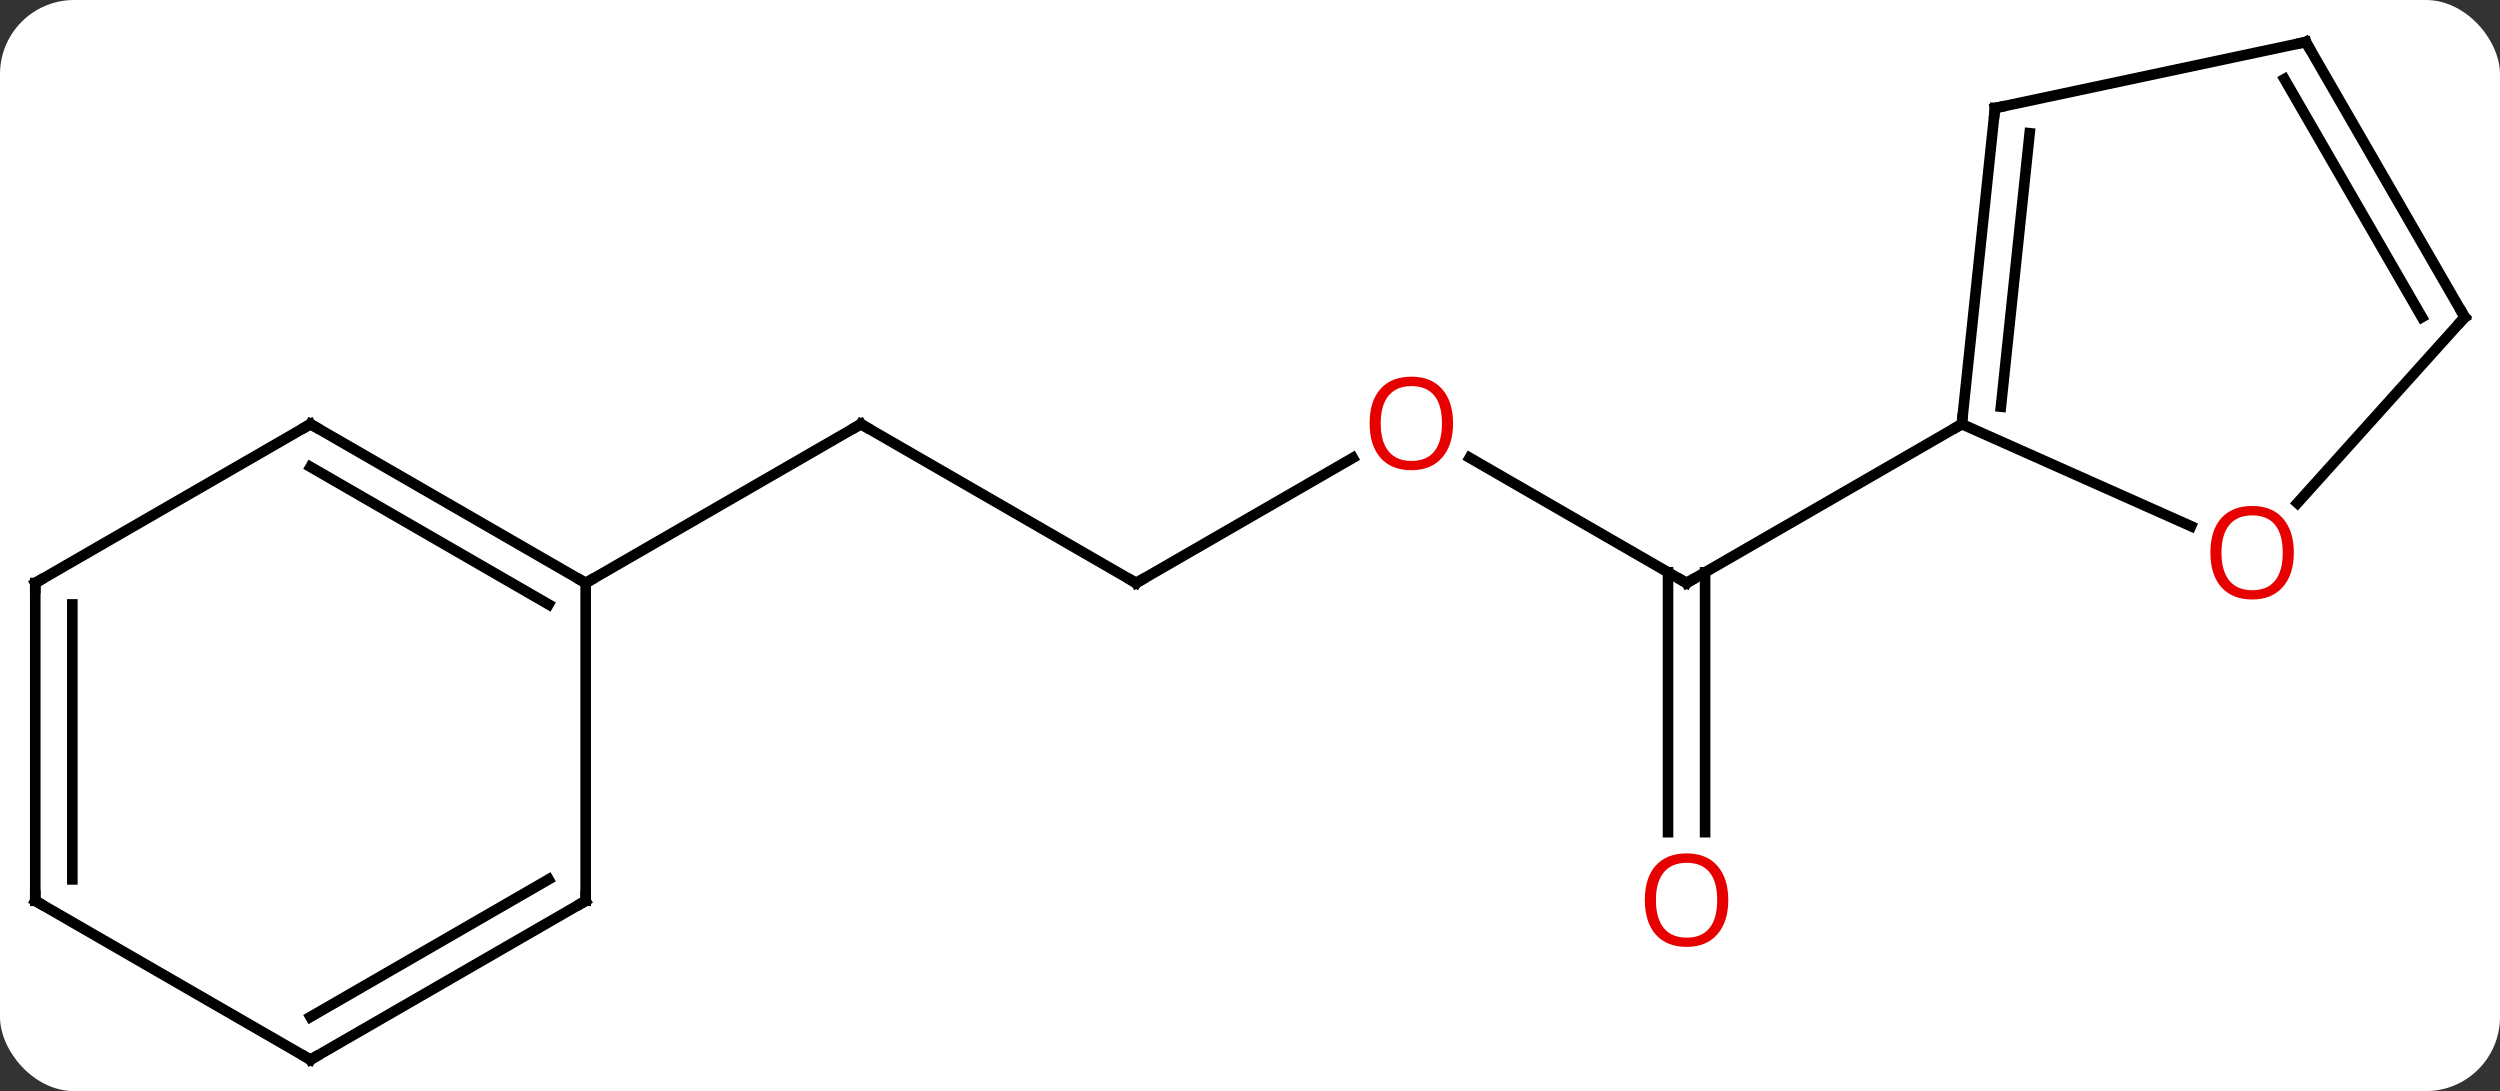 <svg width="236" viewBox="0 0 236 103" style="fill-opacity:1; color-rendering:auto; color-interpolation:auto; text-rendering:auto; stroke:black; stroke-linecap:square; stroke-miterlimit:10; shape-rendering:auto; stroke-opacity:1; fill:black; stroke-dasharray:none; font-weight:normal; stroke-width:1; font-family:'Open Sans'; font-style:normal; stroke-linejoin:miter; font-size:12; stroke-dashoffset:0; image-rendering:auto;" height="103" class="cas-substance-image" xmlns:xlink="http://www.w3.org/1999/xlink" xmlns="http://www.w3.org/2000/svg"><rect x="0" y="0" width="236" height="103" fill="#333333" stroke="none"/><svg class="cas-substance-single-component"><rect y="0" x="0" width="236" stroke="none" ry="7" rx="7" height="103" fill="white" class="cas-substance-group"/><svg y="0" x="0" width="236" viewBox="0 0 236 103" style="fill:black;" height="103" class="cas-substance-single-component-image"><svg><g><g transform="translate(118,52)" style="text-rendering:geometricPrecision; color-rendering:optimizeQuality; color-interpolation:linearRGB; stroke-linecap:butt; image-rendering:optimizeQuality;"><line y2="-8.785" y1="3.036" x2="20.736" x1="41.211" style="fill:none;"/><line y2="26.559" y1="2.026" x2="39.461" x1="39.461" style="fill:none;"/><line y2="26.559" y1="2.026" x2="42.961" x1="42.961" style="fill:none;"/><line y2="-11.964" y1="3.036" x2="67.194" x1="41.211" style="fill:none;"/><line y2="3.036" y1="-8.775" x2="-10.749" x1="9.708" style="fill:none;"/><line y2="-11.964" y1="3.036" x2="-36.732" x1="-10.749" style="fill:none;"/><line y2="3.036" y1="-11.964" x2="-62.712" x1="-36.732" style="fill:none;"/><line y2="-41.799" y1="-11.964" x2="70.329" x1="67.194" style="fill:none;"/><line y2="-39.424" y1="-13.608" x2="73.599" x1="70.886" style="fill:none;"/><line y2="-2.327" y1="-11.964" x2="88.835" x1="67.194" style="fill:none;"/><line y2="-48.036" y1="-41.799" x2="99.672" x1="70.329" style="fill:none;"/><line y2="-22.056" y1="-4.512" x2="114.672" x1="98.877" style="fill:none;"/><line y2="-22.056" y1="-48.036" x2="114.672" x1="99.672" style="fill:none;"/><line y2="-22.056" y1="-44.536" x2="110.631" x1="97.651" style="fill:none;"/><line y2="-11.964" y1="3.036" x2="-88.692" x1="-62.712" style="fill:none;"/><line y2="-7.923" y1="5.057" x2="-88.692" x1="-66.212" style="fill:none;"/><line y2="33.036" y1="3.036" x2="-62.712" x1="-62.712" style="fill:none;"/><line y2="3.036" y1="-11.964" x2="-114.672" x1="-88.692" style="fill:none;"/><line y2="48.036" y1="33.036" x2="-88.692" x1="-62.712" style="fill:none;"/><line y2="43.995" y1="31.015" x2="-88.692" x1="-66.212" style="fill:none;"/><line y2="33.036" y1="3.036" x2="-114.672" x1="-114.672" style="fill:none;"/><line y2="31.015" y1="5.057" x2="-111.172" x1="-111.172" style="fill:none;"/><line y2="33.036" y1="48.036" x2="-114.672" x1="-88.692" style="fill:none;"/><path style="fill:none; stroke-miterlimit:5;" d="M40.778 2.786 L41.211 3.036 L41.644 2.786"/></g><g transform="translate(118,52)" style="stroke-linecap:butt; fill:rgb(230,0,0); text-rendering:geometricPrecision; color-rendering:optimizeQuality; image-rendering:optimizeQuality; font-family:'Open Sans'; stroke:rgb(230,0,0); color-interpolation:linearRGB; stroke-miterlimit:5;"><path style="stroke:none;" d="M19.169 -12.034 Q19.169 -9.972 18.129 -8.792 Q17.09 -7.612 15.247 -7.612 Q13.356 -7.612 12.325 -8.777 Q11.293 -9.941 11.293 -12.05 Q11.293 -14.144 12.325 -15.292 Q13.356 -16.441 15.247 -16.441 Q17.106 -16.441 18.137 -15.269 Q19.169 -14.097 19.169 -12.034 ZM12.34 -12.034 Q12.34 -10.3 13.083 -9.394 Q13.825 -8.487 15.247 -8.487 Q16.669 -8.487 17.395 -9.386 Q18.122 -10.284 18.122 -12.034 Q18.122 -13.769 17.395 -14.659 Q16.669 -15.55 15.247 -15.55 Q13.825 -15.55 13.083 -14.652 Q12.34 -13.753 12.34 -12.034 Z"/><path style="stroke:none;" d="M45.148 32.966 Q45.148 35.028 44.109 36.208 Q43.07 37.388 41.227 37.388 Q39.336 37.388 38.305 36.224 Q37.273 35.059 37.273 32.95 Q37.273 30.856 38.305 29.708 Q39.336 28.559 41.227 28.559 Q43.086 28.559 44.117 29.731 Q45.148 30.903 45.148 32.966 ZM38.32 32.966 Q38.32 34.7 39.063 35.606 Q39.805 36.513 41.227 36.513 Q42.648 36.513 43.375 35.614 Q44.102 34.716 44.102 32.966 Q44.102 31.231 43.375 30.341 Q42.648 29.45 41.227 29.45 Q39.805 29.45 39.063 30.349 Q38.32 31.247 38.32 32.966 Z"/><path style="fill:none; stroke:black;" d="M-10.316 2.786 L-10.749 3.036 L-11.182 2.786"/><path style="fill:none; stroke:black;" d="M-36.299 -11.714 L-36.732 -11.964 L-37.165 -11.714"/><path style="fill:none; stroke:black;" d="M67.246 -12.461 L67.194 -11.964 L66.761 -11.714"/><path style="fill:none; stroke:black;" d="M70.277 -41.302 L70.329 -41.799 L70.818 -41.903"/><path style="stroke:none;" d="M98.537 0.17 Q98.537 2.232 97.497 3.412 Q96.458 4.592 94.615 4.592 Q92.724 4.592 91.693 3.428 Q90.662 2.263 90.662 0.154 Q90.662 -1.94 91.693 -3.088 Q92.724 -4.237 94.615 -4.237 Q96.474 -4.237 97.505 -3.065 Q98.537 -1.893 98.537 0.17 ZM91.708 0.17 Q91.708 1.904 92.451 2.81 Q93.193 3.717 94.615 3.717 Q96.037 3.717 96.763 2.818 Q97.49 1.92 97.49 0.17 Q97.49 -1.565 96.763 -2.455 Q96.037 -3.346 94.615 -3.346 Q93.193 -3.346 92.451 -2.447 Q91.708 -1.549 91.708 0.17 Z"/><path style="fill:none; stroke:black;" d="M99.183 -47.932 L99.672 -48.036 L99.922 -47.603"/><path style="fill:none; stroke:black;" d="M114.338 -21.684 L114.672 -22.056 L114.422 -22.489"/><path style="fill:none; stroke:black;" d="M-63.145 2.786 L-62.712 3.036 L-62.279 2.786"/><path style="fill:none; stroke:black;" d="M-88.259 -11.714 L-88.692 -11.964 L-89.125 -11.714"/><path style="fill:none; stroke:black;" d="M-62.712 32.536 L-62.712 33.036 L-63.145 33.286"/><path style="fill:none; stroke:black;" d="M-114.239 2.786 L-114.672 3.036 L-114.672 3.536"/><path style="fill:none; stroke:black;" d="M-88.259 47.786 L-88.692 48.036 L-89.125 47.786"/><path style="fill:none; stroke:black;" d="M-114.672 32.536 L-114.672 33.036 L-114.239 33.286"/></g></g></svg></svg></svg></svg>